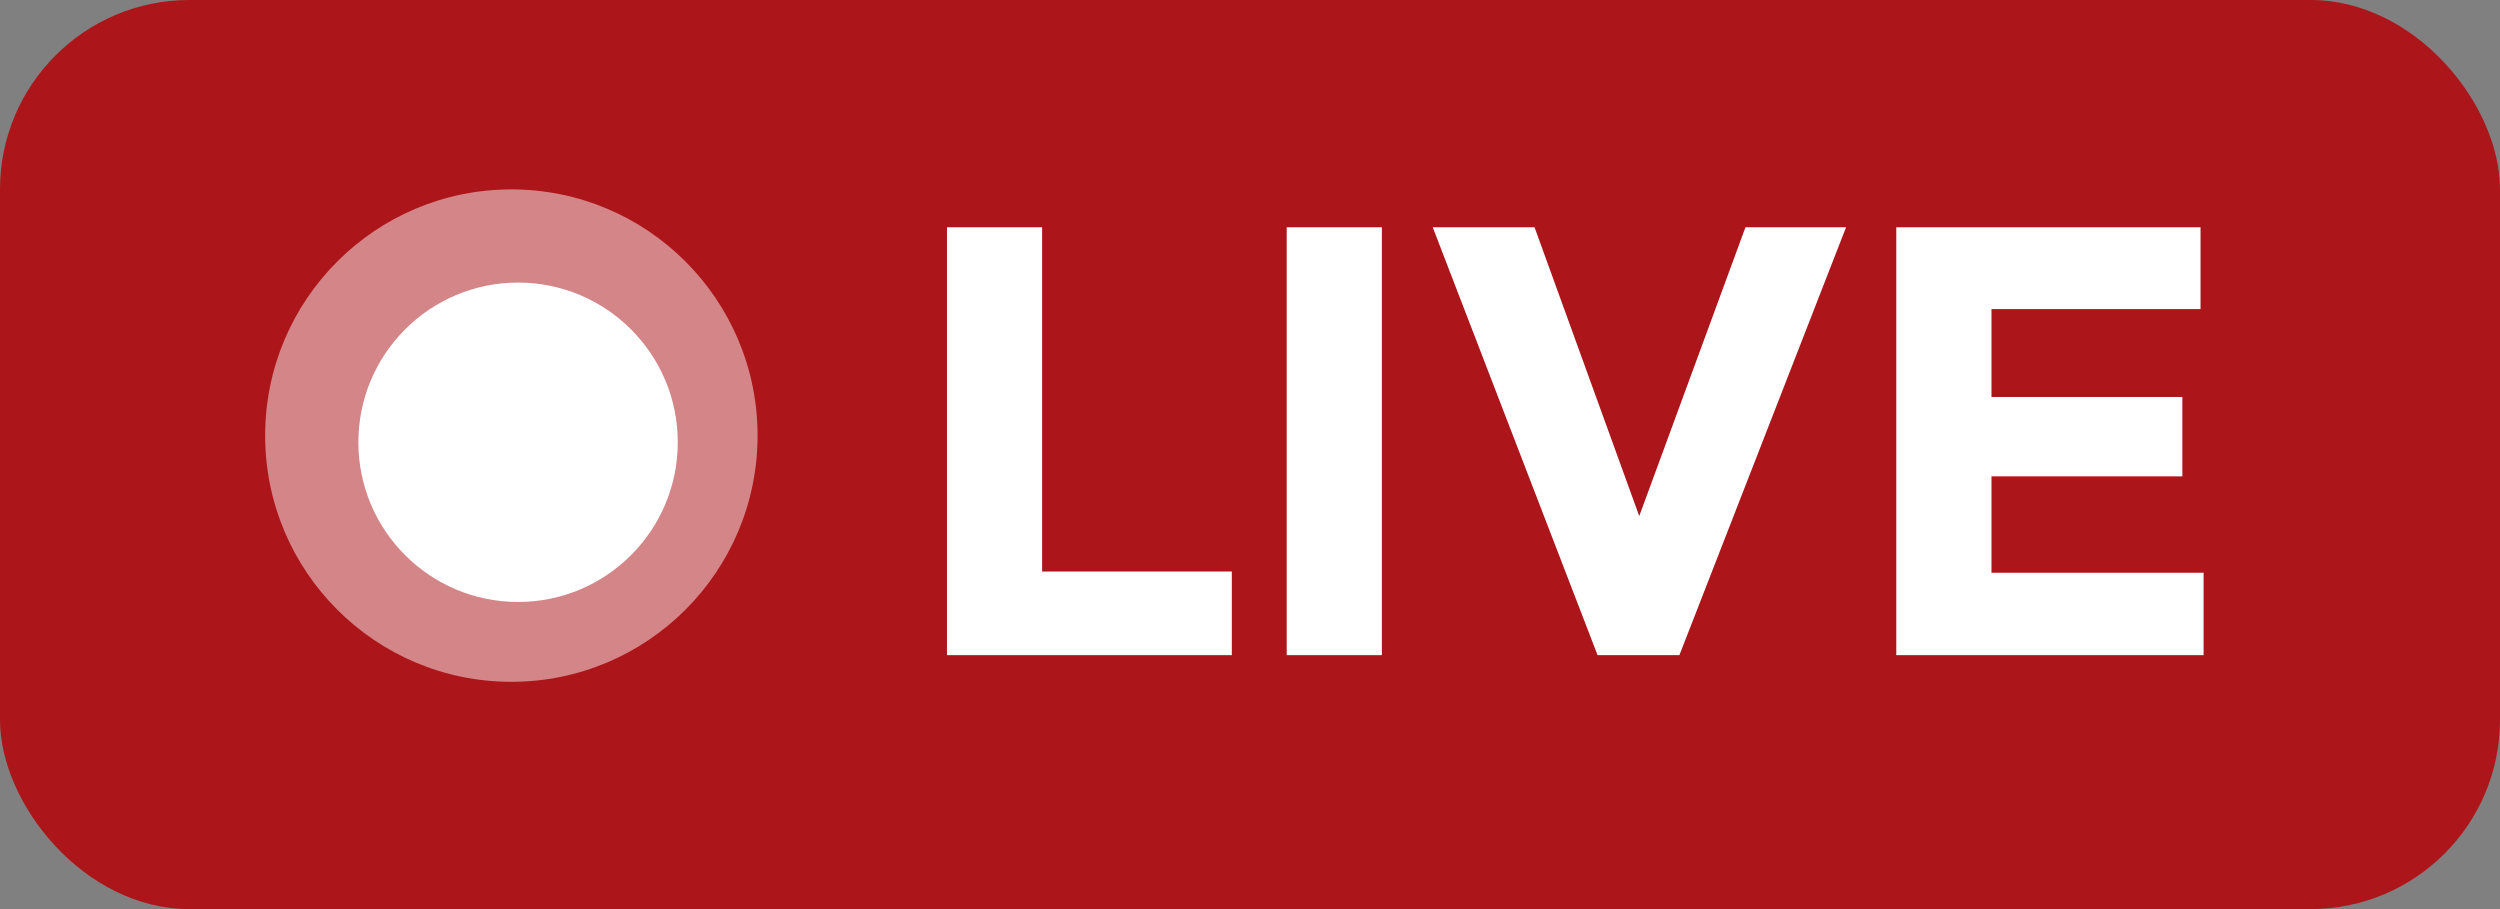 <svg width="66" height="24" viewBox="0 0 66 24" fill="none" xmlns="http://www.w3.org/2000/svg">
<rect x="0" y="0" width="66" height="24" fill="#808080" stroke="none"/>
<rect width="66" height="24" rx="5" fill="#AC1519"/>
<path d="M50.062 17.296V6H52.575V17.296H50.062ZM51.983 17.296V15.12H58.175V17.296H51.983ZM51.983 12.576V10.48H57.614V12.576H51.983ZM51.983 8.16V6H58.094V8.16H51.983Z" fill="white"/>
<path d="M42.176 17.296L37.824 6H40.512L43.824 15.136H42.72L46.08 6H48.736L44.336 17.296H42.176Z" fill="white"/>
<path d="M33.969 17.296V6H36.481V17.296H33.969Z" fill="white"/>
<path d="M25 17.296V6H27.512V17.296H25ZM26.936 17.296V15.088H32.52V17.296H26.936Z" fill="white"/>
<circle cx="13.677" cy="11.676" r="4.216" fill="white"/>
<circle cx="13.5" cy="11.5" r="6.5" fill="white" fill-opacity="0.48"/>
</svg>
